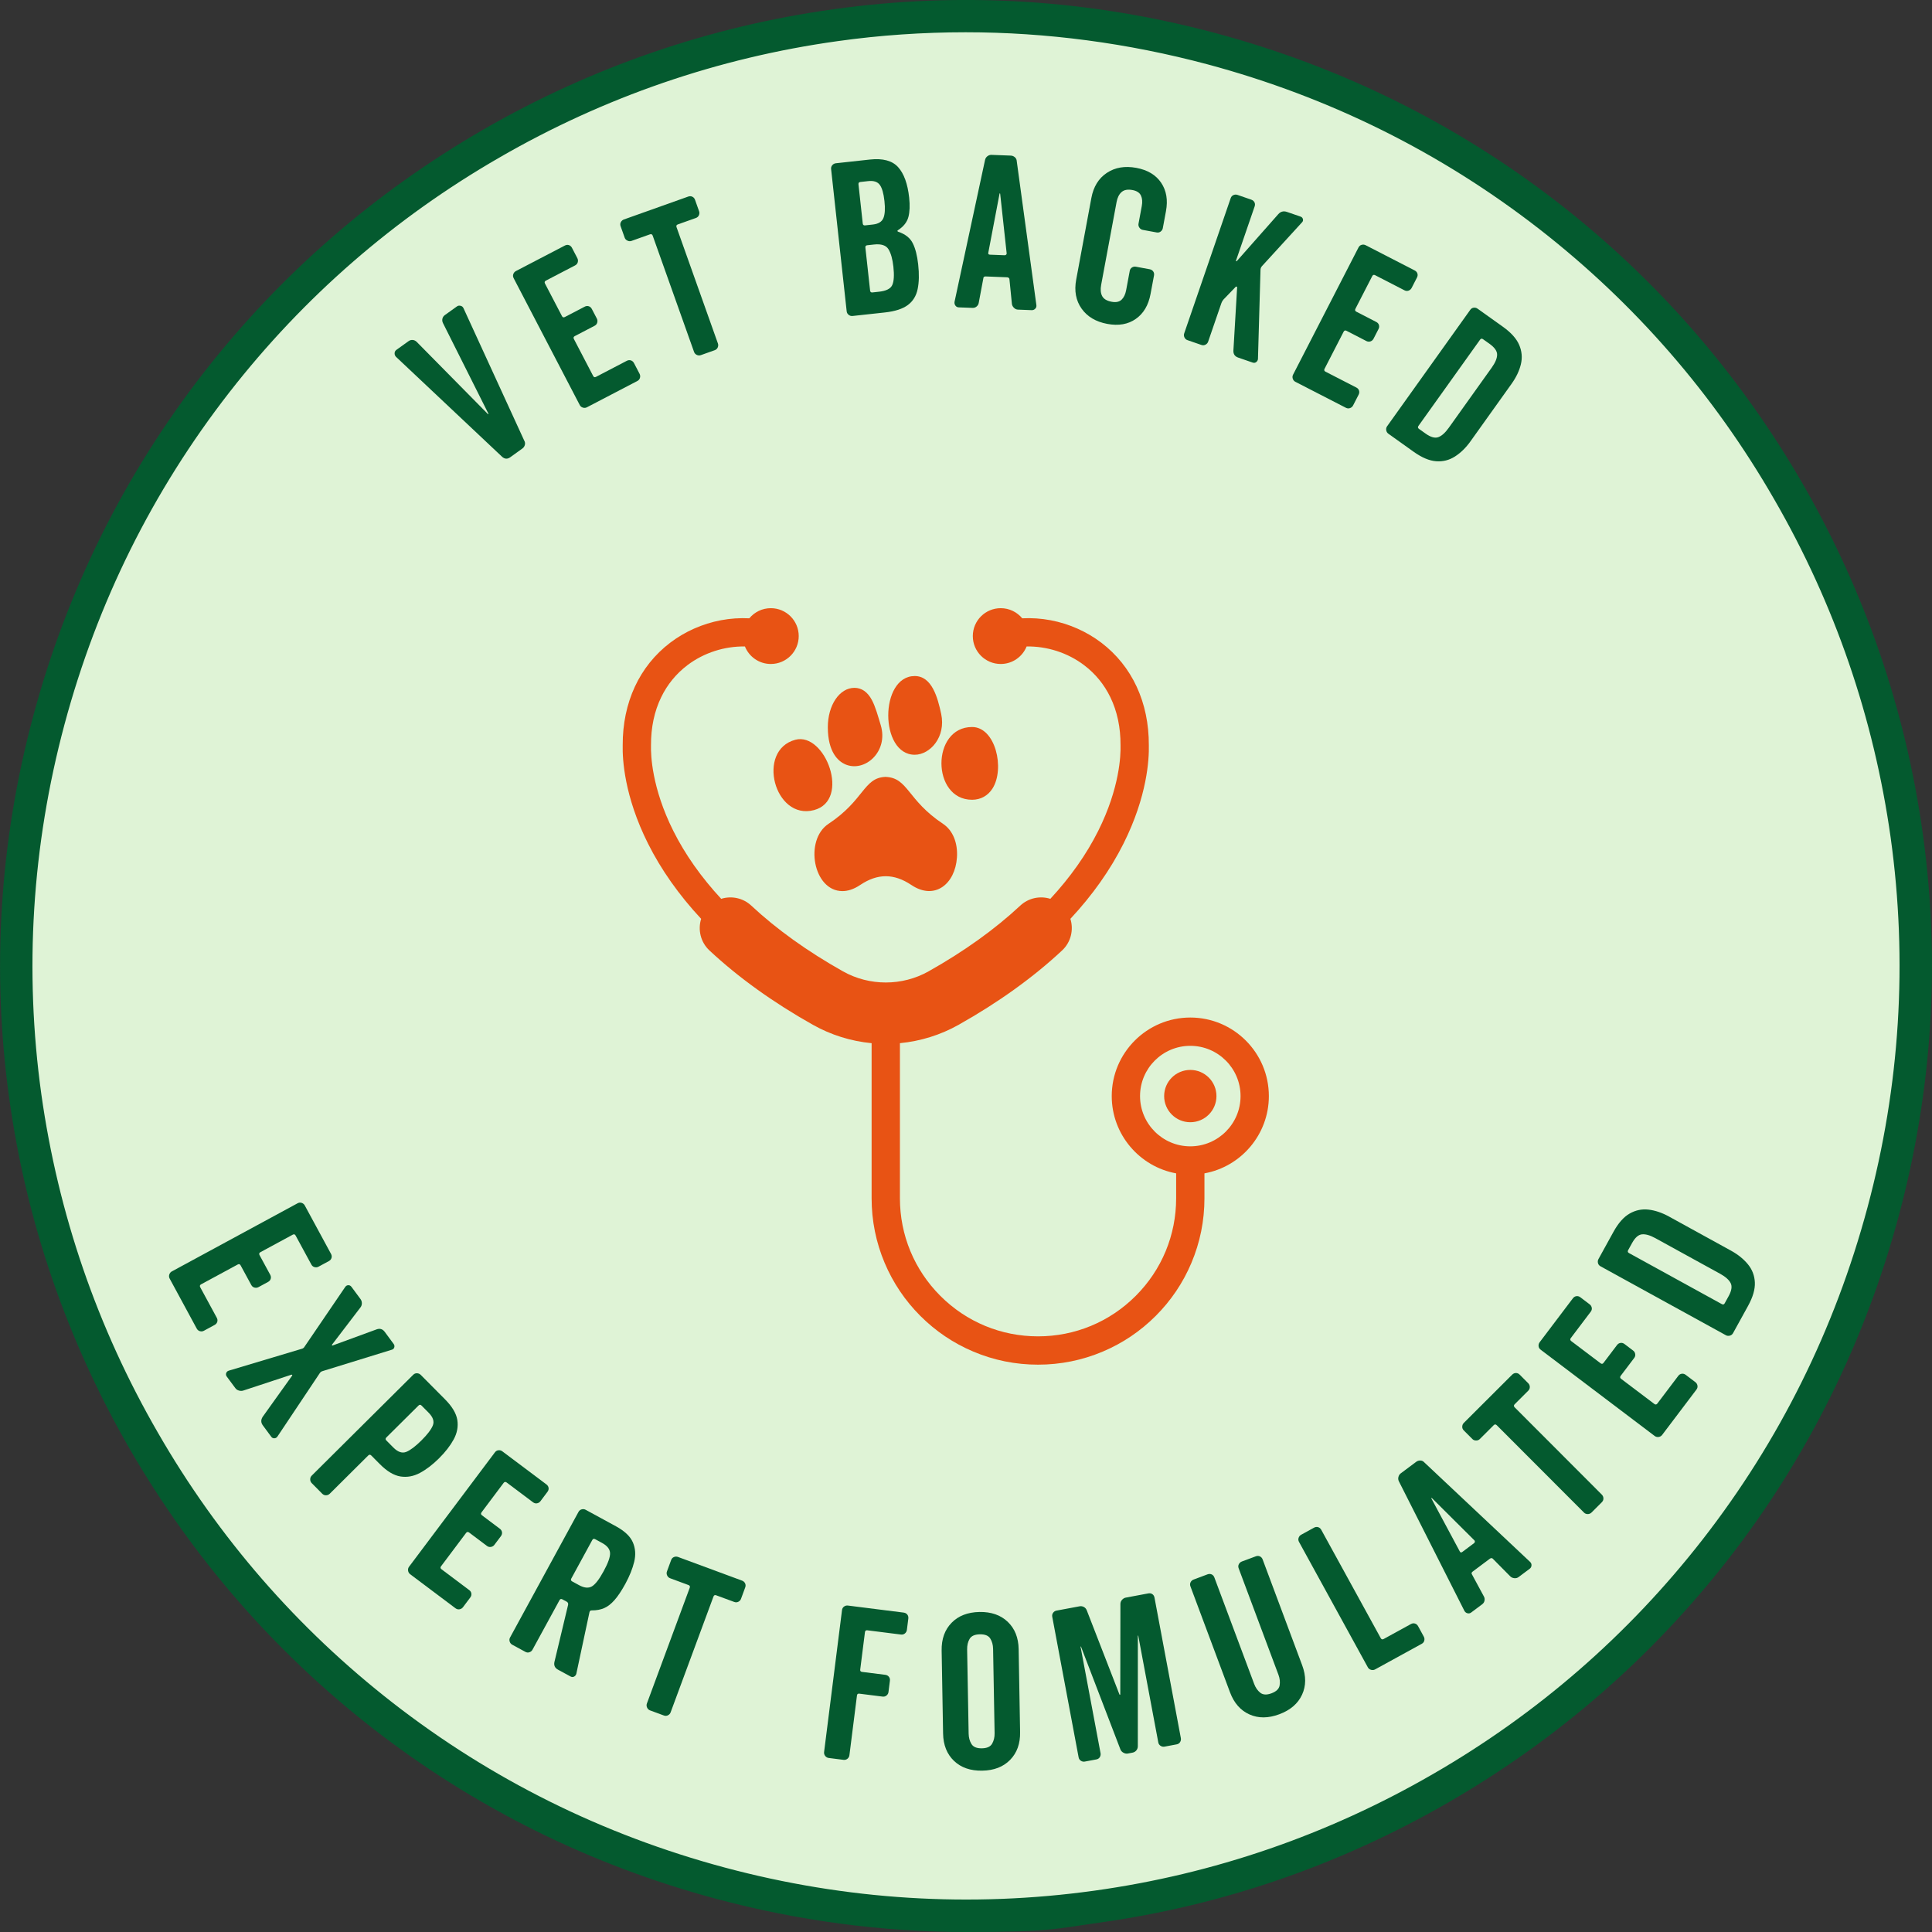<svg version="1.0" preserveAspectRatio="xMidYMid meet" height="1200" viewBox="0 0 900 900" zoomAndPan="magnify" width="1200" xmlns:xlink="http://www.w3.org/1999/xlink" xmlns="http://www.w3.org/2000/svg"><rect x="0" y="0" width="900" height="900" fill="#333333" stroke="none"/><defs><g></g><clipPath id="fc725f6a1b"><path clip-rule="nonzero" d="M 290 283.312 L 591.344 283.312 L 591.344 635.812 L 290 635.812 Z M 290 283.312"></path></clipPath></defs><path fill-rule="nonzero" fill-opacity="1" d="M 335.52 877.23 C 571.5 940.5 814.051 800.461 877.23 564.48 C 940.5 328.5 800.461 85.949 564.48 22.77 C 328.5 -40.5 85.949 99.539 22.77 335.52 C -40.5 571.5 99.539 814.051 335.52 877.23" fill="#dff3d6"></path><path fill-rule="nonzero" fill-opacity="1" d="M 895.68 388.172 C 887.672 330.57 868.77 275.672 839.609 225.09 C 810.359 174.512 772.289 130.68 726.48 94.949 C 678.961 57.961 625.141 31.23 566.461 15.48 C 507.781 -0.27 447.75 -4.051 388.172 4.32 C 330.57 12.328 275.672 31.23 225.09 60.391 C 174.512 89.641 130.68 127.711 94.949 173.52 C 57.961 221.039 31.23 274.859 15.48 333.539 C -0.27 392.219 -3.961 452.25 4.32 511.828 C 12.328 569.43 31.23 624.328 60.391 674.91 C 89.641 725.488 127.711 769.32 173.52 805.051 C 221.039 842.039 274.859 868.77 333.539 884.52 C 371.789 894.781 411.031 900 450.09 900 C 489.148 900 491.398 898.559 511.828 895.68 C 569.43 887.672 624.328 868.77 674.91 839.52 C 725.488 810.27 769.32 772.199 805.051 726.391 C 842.039 678.871 868.77 625.051 884.52 566.371 C 900.27 507.691 903.961 447.75 895.68 388.078 Z M 869.941 562.5 C 854.73 619.199 828.898 671.219 793.172 717.121 C 758.609 761.488 716.309 798.301 667.441 826.469 C 618.57 854.73 565.469 873 509.852 880.738 C 452.25 888.75 394.199 885.148 337.5 869.941 C 280.801 854.73 228.781 828.898 182.879 793.172 C 138.512 758.609 101.699 716.309 73.531 667.352 C 45.27 618.48 27.09 565.379 19.262 509.762 C 11.25 452.16 14.852 394.109 30.059 337.41 C 45.27 280.711 71.102 228.691 106.828 182.789 C 141.391 138.422 183.691 101.609 232.559 73.441 C 281.43 45.18 334.531 26.91 390.148 19.172 C 409.949 16.379 430.02 15.031 449.82 15.031 C 487.531 15.031 525.422 20.07 562.5 29.969 C 619.199 45.18 671.219 71.012 717.121 106.738 C 761.488 141.301 798.301 183.602 826.469 232.559 C 854.73 281.43 872.91 334.531 880.738 390.148 C 888.75 447.75 885.148 505.801 869.941 562.5 Z M 869.941 562.5" fill="#045a2f"></path><g fill-opacity="1" fill="#045a2f"><g transform="translate(75.496, 589.105)"><g><path d="M 69.547 -0.031 L 62.219 -13.531 C 61.906 -14.125 61.461 -14.266 60.891 -13.953 L 45.797 -5.781 C 45.223 -5.469 45.094 -5.016 45.406 -4.422 L 50.375 4.719 C 50.719 5.352 50.797 5.984 50.609 6.609 C 50.422 7.242 50.004 7.734 49.359 8.078 L 44.922 10.484 C 44.336 10.797 43.719 10.867 43.062 10.703 C 42.406 10.535 41.906 10.133 41.562 9.5 L 36.594 0.359 C 36.281 -0.234 35.836 -0.375 35.266 -0.062 L 18.172 9.188 C 17.598 9.5 17.469 9.953 17.781 10.547 L 25.484 24.75 C 25.828 25.375 25.906 26.004 25.719 26.641 C 25.531 27.273 25.113 27.766 24.469 28.109 L 19.516 30.797 C 18.93 31.117 18.312 31.191 17.656 31.016 C 17 30.836 16.5 30.438 16.156 29.812 L 3.547 6.531 C 3.223 5.945 3.16 5.32 3.359 4.656 C 3.566 3.988 3.961 3.492 4.547 3.172 L 63.109 -28.562 C 63.742 -28.914 64.379 -28.984 65.016 -28.766 C 65.66 -28.555 66.145 -28.16 66.469 -27.578 L 78.703 -5 C 79.047 -4.363 79.125 -3.734 78.938 -3.109 C 78.75 -2.484 78.336 -1.992 77.703 -1.641 L 72.906 0.953 C 72.32 1.273 71.703 1.348 71.047 1.172 C 70.391 1.004 69.891 0.602 69.547 -0.031 Z M 69.547 -0.031"></path></g></g></g><g fill-opacity="1" fill="#045a2f"><g transform="translate(104.116, 639.197)"><g><path d="M 18.281 20.766 L 31.938 1.672 C 32.051 1.504 32.066 1.367 31.984 1.266 C 31.91 1.16 31.781 1.141 31.594 1.203 L 9.266 8.562 C 8.629 8.781 7.945 8.789 7.219 8.594 C 6.488 8.395 5.91 8 5.484 7.406 L 1.531 2.078 C 1.145 1.547 1.051 1 1.25 0.438 C 1.445 -0.113 1.844 -0.488 2.438 -0.688 L 36.359 -10.844 C 36.992 -10.977 37.469 -11.332 37.781 -11.906 L 56.703 -39.688 C 57.055 -40.207 57.531 -40.477 58.125 -40.5 C 58.719 -40.52 59.211 -40.266 59.609 -39.734 L 63.797 -34.078 C 64.234 -33.484 64.453 -32.82 64.453 -32.094 C 64.461 -31.363 64.238 -30.707 63.781 -30.125 L 50.562 -12.812 C 50.488 -12.688 50.488 -12.57 50.562 -12.469 C 50.645 -12.363 50.738 -12.348 50.844 -12.422 L 71.312 -19.922 C 72.852 -20.484 74.117 -20.098 75.109 -18.766 L 79.281 -13.109 C 79.633 -12.641 79.723 -12.109 79.547 -11.516 C 79.367 -10.93 78.961 -10.566 78.328 -10.422 L 46.203 -0.5 C 45.586 -0.352 45.113 0 44.781 0.562 L 25.125 30 C 24.758 30.52 24.281 30.789 23.688 30.812 C 23.094 30.832 22.617 30.602 22.266 30.125 L 18.328 24.797 C 17.379 23.516 17.363 22.172 18.281 20.766 Z M 18.281 20.766"></path></g></g></g><g fill-opacity="1" fill="#045a2f"><g transform="translate(139.978, 685.626)"><g><path d="M 64.5 -6.25 C 61.539 -3.312 58.586 -1.055 55.641 0.516 C 52.691 2.098 49.676 2.648 46.594 2.172 C 43.508 1.691 40.297 -0.227 36.953 -3.594 L 32.969 -7.609 C 32.5 -8.078 32.031 -8.078 31.562 -7.609 L 13.641 10.203 C 13.16 10.672 12.582 10.914 11.906 10.938 C 11.238 10.957 10.645 10.711 10.125 10.203 L 5.25 5.281 C 4.77 4.801 4.531 4.211 4.531 3.516 C 4.531 2.816 4.77 2.234 5.25 1.766 L 52.5 -45.188 C 53.008 -45.695 53.602 -45.938 54.281 -45.906 C 54.957 -45.883 55.535 -45.633 56.016 -45.156 L 67.328 -33.766 C 70.672 -30.398 72.582 -27.188 73.062 -24.125 C 73.539 -21.062 72.973 -18.047 71.359 -15.078 C 69.742 -12.117 67.457 -9.176 64.5 -6.25 Z M 56.328 -14.609 C 59.098 -17.359 60.867 -19.676 61.641 -21.562 C 62.422 -23.457 61.758 -25.461 59.656 -27.578 L 56.375 -30.875 C 55.906 -31.344 55.441 -31.344 54.984 -30.875 L 40 -16 C 39.531 -15.531 39.531 -15.062 40 -14.594 L 43.281 -11.297 C 45.383 -9.18 47.395 -8.516 49.312 -9.297 C 51.227 -10.086 53.566 -11.859 56.328 -14.609 Z M 56.328 -14.609"></path></g></g></g><g fill-opacity="1" fill="#045a2f"><g transform="translate(185.099, 728.85)"><g><path d="M 63.203 -29.031 L 50.922 -38.25 C 50.379 -38.645 49.91 -38.582 49.516 -38.062 L 39.219 -24.344 C 38.82 -23.812 38.895 -23.348 39.438 -22.953 L 47.75 -16.703 C 48.32 -16.273 48.656 -15.734 48.75 -15.078 C 48.844 -14.43 48.672 -13.816 48.234 -13.234 L 45.203 -9.203 C 44.805 -8.672 44.27 -8.348 43.594 -8.234 C 42.926 -8.117 42.305 -8.273 41.734 -8.703 L 33.422 -14.953 C 32.879 -15.348 32.41 -15.281 32.016 -14.75 L 20.344 0.797 C 19.957 1.316 20.035 1.773 20.578 2.172 L 33.484 11.875 C 34.066 12.301 34.398 12.836 34.484 13.484 C 34.578 14.129 34.406 14.742 33.969 15.328 L 30.578 19.844 C 30.18 20.375 29.648 20.695 28.984 20.812 C 28.316 20.938 27.691 20.785 27.109 20.359 L 5.953 4.469 C 5.422 4.062 5.102 3.508 5 2.812 C 4.906 2.125 5.055 1.516 5.453 0.984 L 45.453 -52.297 C 45.891 -52.879 46.441 -53.203 47.109 -53.266 C 47.773 -53.336 48.375 -53.172 48.906 -52.766 L 69.438 -37.359 C 70.02 -36.922 70.359 -36.379 70.453 -35.734 C 70.547 -35.098 70.375 -34.488 69.938 -33.906 L 66.656 -29.531 C 66.258 -29 65.727 -28.672 65.062 -28.547 C 64.406 -28.43 63.785 -28.594 63.203 -29.031 Z M 63.203 -29.031"></path></g></g></g><g fill-opacity="1" fill="#045a2f"><g transform="translate(232.079, 762.604)"><g><path d="M 42.5 -11.5 L 36.391 17.125 C 36.211 17.719 35.863 18.148 35.344 18.422 C 34.82 18.703 34.27 18.68 33.688 18.359 L 27.844 15.188 C 26.395 14.383 25.848 13.18 26.203 11.578 L 32.562 -15 C 32.695 -15.664 32.477 -16.16 31.906 -16.484 L 29.906 -17.562 C 29.32 -17.883 28.875 -17.758 28.562 -17.188 L 15.984 5.875 C 15.66 6.469 15.176 6.867 14.531 7.078 C 13.895 7.297 13.258 7.227 12.625 6.875 L 6.531 3.562 C 5.945 3.238 5.551 2.742 5.344 2.078 C 5.145 1.41 5.207 0.781 5.531 0.188 L 37.406 -58.297 C 37.758 -58.93 38.266 -59.332 38.922 -59.5 C 39.578 -59.664 40.195 -59.586 40.781 -59.266 L 54.891 -51.578 C 58.941 -49.367 61.562 -46.867 62.75 -44.078 C 63.938 -41.297 64.141 -38.289 63.359 -35.062 C 62.578 -31.844 61.207 -28.43 59.25 -24.828 C 57.477 -21.586 55.797 -19.062 54.203 -17.25 C 52.617 -15.438 50.992 -14.176 49.328 -13.469 C 47.66 -12.758 45.773 -12.41 43.672 -12.422 C 43.023 -12.484 42.633 -12.176 42.5 -11.5 Z M 43.828 -45.203 L 34.062 -27.281 C 33.738 -26.695 33.867 -26.242 34.453 -25.922 L 37.672 -24.172 C 40.047 -22.879 42.023 -22.68 43.609 -23.578 C 45.203 -24.484 47.039 -26.852 49.125 -30.688 C 51.219 -34.52 52.211 -37.348 52.109 -39.172 C 52.004 -40.992 50.766 -42.551 48.391 -43.844 L 45.172 -45.594 C 44.586 -45.914 44.141 -45.785 43.828 -45.203 Z M 43.828 -45.203"></path></g></g></g><g fill-opacity="1" fill="#045a2f"><g transform="translate(287.753, 791.189)"><g><path d="M 59.391 -51.688 L 57.438 -46.391 C 57.207 -45.773 56.785 -45.316 56.172 -45.016 C 55.566 -44.711 54.926 -44.691 54.25 -44.953 L 45.891 -48.031 C 45.266 -48.27 44.836 -48.078 44.609 -47.453 L 24.656 6.469 C 24.426 7.094 24.008 7.555 23.406 7.859 C 22.801 8.172 22.156 8.195 21.469 7.938 L 15.062 5.578 C 14.438 5.336 13.977 4.898 13.688 4.266 C 13.395 3.629 13.363 3 13.594 2.375 L 33.547 -51.547 C 33.773 -52.172 33.582 -52.594 32.969 -52.812 L 24.406 -55.984 C 23.789 -56.211 23.332 -56.645 23.031 -57.281 C 22.738 -57.914 22.707 -58.539 22.938 -59.156 L 24.891 -64.453 C 25.141 -65.141 25.578 -65.609 26.203 -65.859 C 26.836 -66.117 27.461 -66.133 28.078 -65.906 L 57.922 -54.875 C 58.598 -54.613 59.07 -54.188 59.344 -53.594 C 59.625 -53.008 59.641 -52.375 59.391 -51.688 Z M 59.391 -51.688"></path></g></g></g><g fill-opacity="1" fill="#045a2f"><g transform="translate(341.577, 809.424)"><g></g></g></g><g fill-opacity="1" fill="#045a2f"><g transform="translate(378.567, 817.991)"><g><path d="M 41.109 -56.562 L 25.469 -58.531 C 24.812 -58.613 24.441 -58.328 24.359 -57.672 L 22.156 -40.25 C 22.07 -39.602 22.359 -39.238 23.016 -39.156 L 33.828 -37.797 C 34.555 -37.703 35.117 -37.395 35.516 -36.875 C 35.922 -36.363 36.078 -35.742 35.984 -35.016 L 35.328 -29.812 C 35.254 -29.156 34.953 -28.609 34.422 -28.172 C 33.898 -27.734 33.273 -27.562 32.547 -27.656 L 21.734 -29.016 C 21.078 -29.098 20.711 -28.816 20.641 -28.172 L 17.125 -0.344 C 17.039 0.32 16.738 0.867 16.219 1.297 C 15.695 1.734 15.078 1.906 14.359 1.812 L 7.469 0.938 C 6.82 0.852 6.281 0.539 5.844 0 C 5.414 -0.551 5.242 -1.16 5.328 -1.828 L 13.672 -67.906 C 13.754 -68.633 14.07 -69.195 14.625 -69.594 C 15.176 -69.988 15.773 -70.145 16.422 -70.062 L 42.391 -66.781 C 43.109 -66.688 43.672 -66.383 44.078 -65.875 C 44.484 -65.363 44.645 -64.742 44.562 -64.016 L 43.891 -58.703 C 43.805 -58.047 43.5 -57.5 42.969 -57.062 C 42.445 -56.633 41.828 -56.469 41.109 -56.562 Z M 41.109 -56.562"></path></g></g></g><g fill-opacity="1" fill="#045a2f"><g transform="translate(436.544, 824.029)"><g><path d="M 19.734 -73.109 C 25.211 -73.203 29.598 -71.676 32.891 -68.531 C 36.191 -65.383 37.891 -61.133 37.984 -55.781 L 38.656 -17.141 C 38.75 -11.785 37.203 -7.477 34.016 -4.219 C 30.836 -0.957 26.508 0.719 21.031 0.812 C 15.539 0.914 11.148 -0.602 7.859 -3.75 C 4.566 -6.895 2.875 -11.145 2.781 -16.5 L 2.109 -55.141 C 2.016 -60.492 3.555 -64.801 6.734 -68.062 C 9.91 -71.32 14.242 -73.004 19.734 -73.109 Z M 20.859 -9.594 C 23.234 -9.633 24.82 -10.352 25.625 -11.75 C 26.426 -13.156 26.812 -14.785 26.781 -16.641 L 26.078 -55.875 C 26.047 -57.789 25.602 -59.414 24.75 -60.75 C 23.906 -62.094 22.297 -62.742 19.922 -62.703 C 17.547 -62.66 15.953 -61.953 15.141 -60.578 C 14.336 -59.211 13.953 -57.57 13.984 -55.656 L 14.688 -16.422 C 14.719 -14.566 15.16 -12.953 16.016 -11.578 C 16.867 -10.211 18.484 -9.551 20.859 -9.594 Z M 20.859 -9.594"></path></g></g></g><g fill-opacity="1" fill="#045a2f"><g transform="translate(498.041, 821.984)"><g><path d="M 39.766 -77.75 L 52.047 -12.281 C 52.16 -11.625 52.039 -11.008 51.688 -10.438 C 51.332 -9.875 50.797 -9.523 50.078 -9.391 L 44.422 -8.328 C 43.766 -8.211 43.145 -8.348 42.562 -8.734 C 41.988 -9.129 41.645 -9.656 41.531 -10.312 L 32.203 -60 C 32.191 -60.062 32.156 -60.086 32.094 -60.078 C 32.031 -60.066 32.004 -60.031 32.016 -59.969 L 32 -8.531 C 32 -7.781 31.766 -7.125 31.297 -6.562 C 30.828 -6.008 30.234 -5.664 29.516 -5.531 L 27.281 -5.109 C 26.633 -4.992 25.973 -5.125 25.297 -5.5 C 24.617 -5.875 24.156 -6.375 23.906 -7 L 5.531 -54.906 C 5.52 -54.969 5.477 -54.988 5.406 -54.969 C 5.344 -54.957 5.316 -54.922 5.328 -54.859 L 14.641 -5.266 C 14.754 -4.609 14.633 -3.992 14.281 -3.422 C 13.926 -2.859 13.391 -2.508 12.672 -2.375 L 7.312 -1.375 C 6.656 -1.25 6.035 -1.379 5.453 -1.766 C 4.879 -2.16 4.535 -2.688 4.422 -3.344 L -7.859 -68.812 C -7.992 -69.531 -7.859 -70.16 -7.453 -70.703 C -7.055 -71.242 -6.531 -71.578 -5.875 -71.703 L 4.844 -73.703 C 5.551 -73.836 6.223 -73.734 6.859 -73.391 C 7.492 -73.047 7.945 -72.523 8.219 -71.828 L 23.438 -32.641 C 23.602 -32.398 23.734 -32.422 23.828 -32.703 L 23.891 -74.781 C 23.891 -75.52 24.141 -76.164 24.641 -76.719 C 25.141 -77.281 25.719 -77.625 26.375 -77.75 L 36.891 -79.719 C 37.609 -79.852 38.234 -79.738 38.766 -79.375 C 39.297 -79.008 39.629 -78.469 39.766 -77.75 Z M 39.766 -77.75"></path></g></g></g><g fill-opacity="1" fill="#045a2f"><g transform="translate(574.385, 805.358)"><g><path d="M 4.094 -77.938 L 10.594 -80.359 C 11.27 -80.617 11.906 -80.613 12.5 -80.344 C 13.102 -80.082 13.535 -79.609 13.797 -78.922 L 32.219 -29.609 C 34.094 -24.598 34.07 -20.023 32.156 -15.891 C 30.25 -11.754 26.723 -8.723 21.578 -6.797 C 16.453 -4.879 11.805 -4.852 7.641 -6.719 C 3.484 -8.582 0.469 -12.02 -1.406 -17.031 L -19.828 -66.344 C -20.086 -67.031 -20.066 -67.676 -19.766 -68.281 C -19.461 -68.883 -19 -69.301 -18.375 -69.531 L -11.875 -71.969 C -11.188 -72.219 -10.547 -72.207 -9.953 -71.938 C -9.367 -71.676 -8.945 -71.203 -8.688 -70.516 L 9.844 -20.938 C 10.488 -19.195 11.441 -17.82 12.703 -16.812 C 13.961 -15.812 15.703 -15.723 17.922 -16.547 C 20.16 -17.391 21.422 -18.602 21.703 -20.188 C 21.992 -21.77 21.816 -23.43 21.172 -25.172 L 2.641 -74.75 C 2.379 -75.438 2.398 -76.078 2.703 -76.672 C 3.016 -77.273 3.477 -77.695 4.094 -77.938 Z M 4.094 -77.938"></path></g></g></g><g fill-opacity="1" fill="#045a2f"><g transform="translate(634.049, 781.258)"><g><path d="M -27.922 -66.312 L -21.922 -69.609 C -21.285 -69.953 -20.656 -70.031 -20.031 -69.844 C -19.406 -69.664 -18.914 -69.258 -18.562 -68.625 L 9.156 -18.141 C 9.477 -17.555 9.93 -17.426 10.516 -17.75 L 23.188 -24.703 C 23.832 -25.055 24.461 -25.141 25.078 -24.953 C 25.703 -24.773 26.191 -24.367 26.547 -23.734 L 29.203 -18.859 C 29.523 -18.273 29.602 -17.656 29.438 -17 C 29.281 -16.352 28.879 -15.852 28.234 -15.5 L 6.516 -3.578 C 5.93 -3.254 5.301 -3.191 4.625 -3.391 C 3.957 -3.586 3.461 -3.977 3.141 -4.562 L -28.906 -62.953 C -29.258 -63.586 -29.328 -64.223 -29.109 -64.859 C -28.898 -65.504 -28.504 -65.988 -27.922 -66.312 Z M -27.922 -66.312"></path></g></g></g><g fill-opacity="1" fill="#045a2f"><g transform="translate(682.162, 753.542)"><g><path d="M 8.328 -6.234 L 3.172 -2.375 C 2.641 -1.977 2.066 -1.859 1.453 -2.016 C 0.836 -2.172 0.363 -2.535 0.031 -3.109 L -30.5 -63.469 C -30.832 -64.133 -30.906 -64.816 -30.719 -65.516 C -30.539 -66.223 -30.191 -66.773 -29.672 -67.172 L -22.453 -72.562 C -21.859 -73 -21.203 -73.203 -20.484 -73.172 C -19.766 -73.148 -19.16 -72.863 -18.672 -72.312 L 30.594 -25.969 C 31.094 -25.508 31.316 -24.953 31.266 -24.297 C 31.223 -23.648 30.938 -23.129 30.406 -22.734 L 25.234 -18.875 C 24.711 -18.477 24.078 -18.305 23.328 -18.359 C 22.578 -18.422 21.953 -18.68 21.453 -19.141 L 13.359 -27.312 C 13.16 -27.582 12.922 -27.711 12.641 -27.703 C 12.359 -27.703 12.109 -27.617 11.891 -27.453 L 3.875 -21.453 C 3.289 -21.023 3.195 -20.547 3.594 -20.016 L 9.078 -9.875 C 9.41 -9.301 9.516 -8.66 9.391 -7.953 C 9.266 -7.242 8.91 -6.672 8.328 -6.234 Z M 4.641 -36.016 L -15.109 -55.656 C -15.254 -55.719 -15.352 -55.727 -15.406 -55.688 C -15.457 -55.656 -15.441 -55.586 -15.359 -55.484 L -2.188 -30.906 C -1.906 -30.289 -1.5 -30.18 -0.969 -30.578 L 4.516 -34.688 C 4.723 -34.844 4.848 -35.055 4.891 -35.328 C 4.93 -35.609 4.848 -35.836 4.641 -36.016 Z M 4.641 -36.016"></path></g></g></g><g fill-opacity="1" fill="#045a2f"><g transform="translate(729.998, 715.951)"><g><path d="M -22.078 -75.594 L -18.078 -71.578 C -17.617 -71.117 -17.379 -70.551 -17.359 -69.875 C -17.336 -69.195 -17.586 -68.598 -18.109 -68.078 L -24.406 -61.797 C -24.883 -61.316 -24.883 -60.836 -24.406 -60.359 L 16.203 -19.688 C 16.672 -19.207 16.914 -18.629 16.938 -17.953 C 16.957 -17.273 16.711 -16.68 16.203 -16.172 L 11.375 -11.344 C 10.895 -10.875 10.305 -10.641 9.609 -10.641 C 8.91 -10.641 8.328 -10.879 7.859 -11.359 L -32.75 -52.031 C -33.227 -52.508 -33.703 -52.516 -34.172 -52.047 L -40.625 -45.609 C -41.082 -45.141 -41.66 -44.906 -42.359 -44.906 C -43.066 -44.906 -43.648 -45.133 -44.109 -45.594 L -48.109 -49.609 C -48.617 -50.117 -48.859 -50.707 -48.828 -51.375 C -48.805 -52.051 -48.566 -52.625 -48.109 -53.094 L -25.594 -75.562 C -25.07 -76.082 -24.484 -76.344 -23.828 -76.344 C -23.172 -76.352 -22.586 -76.102 -22.078 -75.594 Z M -22.078 -75.594"></path></g></g></g><g fill-opacity="1" fill="#045a2f"><g transform="translate(769.806, 674.38)"><g><path d="M -28.797 -63.312 L -38.062 -51.062 C -38.457 -50.531 -38.395 -50.062 -37.875 -49.656 L -24.188 -39.312 C -23.664 -38.914 -23.207 -38.984 -22.812 -39.516 L -16.531 -47.812 C -16.094 -48.383 -15.547 -48.711 -14.891 -48.797 C -14.242 -48.891 -13.629 -48.719 -13.047 -48.281 L -9.031 -45.234 C -8.5 -44.836 -8.176 -44.301 -8.062 -43.625 C -7.945 -42.957 -8.109 -42.336 -8.547 -41.766 L -14.828 -33.469 C -15.223 -32.938 -15.16 -32.473 -14.641 -32.078 L 0.859 -20.359 C 1.391 -19.961 1.852 -20.031 2.25 -20.562 L 12 -33.453 C 12.438 -34.023 12.977 -34.352 13.625 -34.438 C 14.27 -34.531 14.883 -34.359 15.469 -33.922 L 19.969 -30.516 C 20.5 -30.109 20.82 -29.57 20.938 -28.906 C 21.051 -28.238 20.891 -27.617 20.453 -27.047 L 4.484 -5.938 C 4.086 -5.406 3.539 -5.086 2.844 -4.984 C 2.145 -4.891 1.531 -5.047 1 -5.453 L -52.109 -45.641 C -52.691 -46.078 -53.016 -46.629 -53.078 -47.297 C -53.141 -47.973 -52.973 -48.578 -52.578 -49.109 L -37.094 -69.578 C -36.645 -70.16 -36.098 -70.492 -35.453 -70.578 C -34.816 -70.672 -34.207 -70.5 -33.625 -70.062 L -29.281 -66.766 C -28.75 -66.367 -28.422 -65.836 -28.297 -65.172 C -28.18 -64.516 -28.348 -63.895 -28.797 -63.312 Z M -28.797 -63.312"></path></g></g></g><g fill-opacity="1" fill="#045a2f"><g transform="translate(803.744, 627.535)"><g><path d="M -26.188 -60.781 L 2.641 -44.922 C 5.879 -43.141 8.504 -41.02 10.516 -38.562 C 12.523 -36.102 13.598 -33.285 13.734 -30.109 C 13.879 -26.941 12.82 -23.301 10.562 -19.188 L 3.578 -6.516 C 3.266 -5.93 2.77 -5.539 2.094 -5.344 C 1.426 -5.156 0.801 -5.223 0.219 -5.547 L -58.156 -37.641 C -58.789 -37.992 -59.188 -38.492 -59.344 -39.141 C -59.508 -39.797 -59.438 -40.414 -59.125 -41 L -52.141 -53.672 C -49.879 -57.785 -47.367 -60.629 -44.609 -62.203 C -41.859 -63.785 -38.926 -64.398 -35.812 -64.047 C -32.695 -63.691 -29.488 -62.602 -26.188 -60.781 Z M -43.469 -48.469 L -45.297 -45.156 C -45.609 -44.57 -45.477 -44.125 -44.906 -43.812 L -1.656 -20.031 C -1.07 -19.707 -0.625 -19.836 -0.312 -20.422 L 1.516 -23.734 C 2.91 -26.273 3.227 -28.297 2.469 -29.797 C 1.719 -31.305 0.102 -32.75 -2.375 -34.125 L -32.609 -50.75 C -35.098 -52.113 -37.18 -52.707 -38.859 -52.531 C -40.535 -52.363 -42.07 -51.008 -43.469 -48.469 Z M -43.469 -48.469"></path></g></g></g><path fill-rule="nonzero" fill-opacity="1" d="M 393.629 356.004 C 402.641 360.086 414.043 350.234 410.277 337.801 C 409.047 333.727 407.844 329.223 406.121 326.035 C 404.113 322.312 401.391 320.422 398.027 320.422 C 391.078 320.422 385.633 328.477 385.633 338.754 C 385.633 350.605 390.645 354.648 393.629 356.004" fill="#e85314"></path><path fill-rule="nonzero" fill-opacity="1" d="M 452.832 372.562 C 456.832 372.562 460.211 370.691 462.359 367.301 C 468.203 358.047 463.734 338.668 452.832 338.668 C 433.746 338.668 433.863 372.562 452.832 372.562" fill="#e85314"></path><path fill-rule="nonzero" fill-opacity="1" d="M 379.164 377.383 C 396.473 372.828 384.418 340.949 370.531 344.605 C 352.176 349.438 360.711 382.242 379.164 377.383" fill="#e85314"></path><path fill-rule="nonzero" fill-opacity="1" d="M 426.117 351.59 C 433.25 351.59 440.742 343.332 438.438 332.566 C 436.785 324.832 434.078 314.926 426.117 314.926 C 409.68 314.926 409.664 351.59 426.117 351.59" fill="#e85314"></path><path fill-rule="nonzero" fill-opacity="1" d="M 385.883 383.82 C 374.605 391.363 378.82 415.109 392.441 415.109 C 394.762 415.109 397.547 414.379 400.719 412.246 C 408.824 406.824 416.391 406.824 424.527 412.246 C 435.391 419.555 444.949 411.855 445.785 399.434 C 446.238 392.648 443.84 386.812 439.355 383.812 C 422.594 372.711 423.117 362.379 412.621 361.906 C 412.508 361.898 412.398 361.898 412.285 361.906 C 402.195 362.477 402.648 372.715 385.883 383.82" fill="#e85314"></path><g clip-path="url(#fc725f6a1b)"><path fill-rule="nonzero" fill-opacity="1" d="M 554.5 534.008 C 554.496 534.008 554.492 534.008 554.488 534.008 C 554.484 534.008 554.48 534.008 554.477 534.008 C 541.574 534 531.078 523.504 531.078 510.598 C 531.078 497.691 541.578 487.188 554.488 487.188 C 567.398 487.188 577.898 497.691 577.898 510.598 C 577.898 523.504 567.402 534 554.5 534.008 Z M 554.488 474.004 C 534.309 474.004 517.891 490.418 517.891 510.598 C 517.891 528.527 530.852 543.484 547.895 546.598 L 547.895 558.184 C 547.895 575.371 541.203 591.527 529.051 603.68 C 516.898 615.832 500.742 622.523 483.555 622.523 C 466.371 622.523 450.215 615.832 438.062 603.68 C 425.91 591.527 419.219 575.371 419.219 558.184 L 419.219 485.949 C 428.812 485.027 438.152 482.121 446.539 477.406 C 465.055 467 481.277 455.348 494.75 442.77 C 498.906 438.895 500.23 433.113 498.629 428.027 C 508.949 416.957 517.266 405.176 523.387 392.949 C 534.453 370.852 535.324 353.648 535.172 347.176 C 535.254 327.254 527.383 310.281 513.004 299.367 C 506.156 294.172 498.016 290.566 489.461 288.941 C 485.055 288.105 480.586 287.809 476.191 288.031 C 473.805 285.148 470.203 283.312 466.172 283.312 C 458.992 283.312 453.172 289.129 453.172 296.309 C 453.172 303.488 458.992 309.309 466.172 309.309 C 471.637 309.309 476.312 305.934 478.234 301.152 C 487.695 300.996 497.348 304.039 505.031 309.871 C 510.242 313.824 514.348 318.832 517.23 324.762 C 520.434 331.344 522.031 338.895 521.988 347.207 C 521.988 347.273 521.988 347.34 521.988 347.41 C 522.098 351.625 521.664 366.941 511.598 387.047 C 506.102 398.023 498.609 408.652 489.289 418.707 C 484.543 417.215 479.156 418.25 475.258 421.887 C 463.445 432.91 449.074 443.211 432.543 452.504 C 420.258 459.406 404.996 459.406 392.707 452.504 C 376.176 443.211 361.801 432.91 349.992 421.887 C 346.094 418.25 340.703 417.215 335.961 418.707 C 326.641 408.652 319.148 398.023 313.652 387.047 C 303.586 366.941 303.152 351.625 303.262 347.41 C 303.262 347.34 303.262 347.273 303.262 347.207 C 303.219 338.895 304.816 331.344 308.02 324.762 C 310.902 318.832 315.008 313.824 320.219 309.871 C 327.902 304.039 337.555 300.996 347.016 301.152 C 348.938 305.934 353.613 309.309 359.078 309.309 C 366.258 309.309 372.078 303.488 372.078 296.309 C 372.078 289.129 366.258 283.312 359.078 283.312 C 355.047 283.312 351.445 285.148 349.059 288.031 C 344.664 287.809 340.195 288.105 335.789 288.941 C 327.234 290.566 319.094 294.172 312.246 299.367 C 297.867 310.281 289.996 327.254 290.078 347.176 C 289.926 353.648 290.797 370.852 301.863 392.949 C 307.984 405.176 316.301 416.957 326.621 428.027 C 325.02 433.113 326.344 438.895 330.5 442.77 C 343.973 455.348 360.195 467 378.711 477.406 C 387.121 482.137 396.453 485.039 406.031 485.957 L 406.031 558.184 C 406.031 568.648 408.082 578.801 412.129 588.363 C 416.031 597.594 421.621 605.887 428.738 613.004 C 435.855 620.121 444.145 625.711 453.379 629.613 C 462.941 633.66 473.094 635.711 483.555 635.711 C 494.02 635.711 504.172 633.656 513.734 629.613 C 522.965 625.711 531.254 620.121 538.371 613.004 C 545.492 605.887 551.082 597.594 554.984 588.363 C 559.031 578.801 561.078 568.648 561.078 558.184 L 561.078 546.598 C 578.125 543.484 591.082 528.527 591.082 510.598 C 591.082 490.418 574.668 474.004 554.488 474.004" fill="#e85314"></path></g><path fill-rule="nonzero" fill-opacity="1" d="M 554.488 498.414 C 547.758 498.414 542.305 503.867 542.305 510.598 C 542.305 517.328 547.758 522.781 554.488 522.781 C 561.219 522.781 566.672 517.328 566.672 510.598 C 566.672 503.867 561.219 498.414 554.488 498.414" fill="#e85314"></path><g fill-opacity="1" fill="#045a2f"><g transform="translate(223.682, 223.06)"><g><path d="M -39 -60.094 L -33.359 -64.141 C -32.766 -64.566 -32.117 -64.75 -31.422 -64.688 C -30.734 -64.625 -30.117 -64.332 -29.578 -63.812 L 3.609 -30.172 C 3.648 -30.109 3.707 -30.102 3.781 -30.156 C 3.863 -30.219 3.883 -30.281 3.844 -30.344 L -17.344 -72.594 C -17.664 -73.27 -17.742 -73.945 -17.578 -74.625 C -17.422 -75.301 -17.047 -75.852 -16.453 -76.281 L -10.812 -80.328 C -10.332 -80.672 -9.77 -80.766 -9.125 -80.609 C -8.488 -80.461 -8.035 -80.086 -7.766 -79.484 L 20.531 -17.797 C 20.906 -17.172 21 -16.504 20.812 -15.797 C 20.625 -15.098 20.234 -14.535 19.641 -14.109 L 14.016 -10.062 C 12.672 -9.094 11.379 -9.188 10.141 -10.344 L -39.25 -56.875 C -39.688 -57.363 -39.891 -57.926 -39.859 -58.562 C -39.828 -59.195 -39.539 -59.707 -39 -60.094 Z M -39 -60.094"></path></g></g></g><g fill-opacity="1" fill="#045a2f"><g transform="translate(266.82, 193.163)"><g><path d="M 1.094 -69.531 L -12.531 -62.438 C -13.113 -62.125 -13.254 -61.676 -12.953 -61.094 L -5.016 -45.875 C -4.711 -45.301 -4.27 -45.172 -3.688 -45.484 L 5.547 -50.297 C 6.18 -50.629 6.812 -50.695 7.438 -50.5 C 8.062 -50.301 8.539 -49.879 8.875 -49.234 L 11.219 -44.75 C 11.52 -44.156 11.578 -43.531 11.391 -42.875 C 11.211 -42.227 10.805 -41.738 10.172 -41.406 L 0.938 -36.594 C 0.352 -36.281 0.211 -35.832 0.516 -35.25 L 9.5 -18.016 C 9.801 -17.43 10.242 -17.297 10.828 -17.609 L 25.156 -25.078 C 25.801 -25.41 26.438 -25.477 27.062 -25.281 C 27.688 -25.082 28.172 -24.66 28.516 -24.016 L 31.125 -19.016 C 31.426 -18.422 31.484 -17.797 31.297 -17.141 C 31.117 -16.492 30.707 -16.004 30.062 -15.672 L 6.594 -3.438 C 6 -3.125 5.367 -3.07 4.703 -3.281 C 4.035 -3.488 3.551 -3.891 3.25 -4.484 L -27.531 -63.562 C -27.875 -64.207 -27.93 -64.848 -27.703 -65.484 C -27.473 -66.117 -27.062 -66.594 -26.469 -66.906 L -3.703 -78.766 C -3.055 -79.109 -2.426 -79.18 -1.812 -78.984 C -1.195 -78.785 -0.719 -78.363 -0.375 -77.719 L 2.141 -72.875 C 2.441 -72.281 2.504 -71.66 2.328 -71.016 C 2.148 -70.367 1.738 -69.875 1.094 -69.531 Z M 1.094 -69.531"></path></g></g></g><g fill-opacity="1" fill="#045a2f"><g transform="translate(311.346, 170.821)"><g><path d="M 12.422 -77.75 L 14.312 -72.422 C 14.531 -71.805 14.504 -71.188 14.234 -70.562 C 13.961 -69.938 13.484 -69.504 12.797 -69.266 L 4.406 -66.281 C 3.781 -66.051 3.582 -65.625 3.812 -65 L 23.078 -10.844 C 23.297 -10.219 23.27 -9.594 23 -8.969 C 22.727 -8.344 22.25 -7.91 21.562 -7.672 L 15.141 -5.391 C 14.504 -5.16 13.867 -5.195 13.234 -5.5 C 12.609 -5.801 12.188 -6.266 11.969 -6.891 L -7.297 -61.047 C -7.523 -61.672 -7.953 -61.875 -8.578 -61.656 L -17.172 -58.594 C -17.785 -58.375 -18.41 -58.414 -19.047 -58.719 C -19.691 -59.02 -20.125 -59.477 -20.344 -60.094 L -22.234 -65.422 C -22.484 -66.109 -22.445 -66.75 -22.125 -67.344 C -21.801 -67.945 -21.332 -68.359 -20.719 -68.578 L 9.25 -79.25 C 9.938 -79.488 10.57 -79.469 11.156 -79.188 C 11.75 -78.914 12.172 -78.438 12.422 -77.75 Z M 12.422 -77.75"></path></g></g></g><g fill-opacity="1" fill="#045a2f"><g transform="translate(359.194, 155.077)"><g></g></g></g><g fill-opacity="1" fill="#045a2f"><g transform="translate(389.758, 148.008)"><g><path d="M 33.766 -55.938 C 34.16 -52.32 34.039 -49.316 33.406 -46.922 C 32.77 -44.523 31.176 -42.492 28.625 -40.828 C 28.133 -40.516 28.164 -40.25 28.719 -40.031 C 31.969 -38.938 34.207 -37.16 35.438 -34.703 C 36.676 -32.242 37.52 -28.941 37.969 -24.797 C 38.457 -20.336 38.375 -16.523 37.719 -13.359 C 37.07 -10.191 35.551 -7.711 33.156 -5.922 C 30.758 -4.129 27.191 -2.973 22.453 -2.453 L 7.391 -0.812 C 6.734 -0.738 6.129 -0.914 5.578 -1.344 C 5.035 -1.781 4.727 -2.332 4.656 -3 L -2.594 -69.219 C -2.676 -69.938 -2.492 -70.551 -2.047 -71.062 C -1.598 -71.582 -1.047 -71.879 -0.391 -71.953 L 15.469 -73.688 C 21.52 -74.344 25.906 -73.16 28.625 -70.141 C 31.352 -67.117 33.066 -62.383 33.766 -55.938 Z M 14.688 -63.641 L 11.031 -63.234 C 10.375 -63.16 10.082 -62.797 10.156 -62.141 L 12.141 -43.906 C 12.211 -43.238 12.578 -42.941 13.234 -43.016 L 16.891 -43.422 C 19.441 -43.703 21.07 -44.711 21.781 -46.453 C 22.488 -48.191 22.645 -50.832 22.25 -54.375 C 21.863 -57.926 21.145 -60.426 20.094 -61.875 C 19.039 -63.332 17.238 -63.922 14.688 -63.641 Z M 26.422 -23.734 C 26.023 -27.348 25.258 -30.07 24.125 -31.906 C 22.988 -33.738 20.75 -34.473 17.406 -34.109 L 14.25 -33.766 C 13.594 -33.691 13.301 -33.328 13.375 -32.672 L 15.562 -12.672 C 15.633 -12.004 16 -11.707 16.656 -11.781 L 19.812 -12.125 C 23.094 -12.488 25.117 -13.523 25.891 -15.234 C 26.672 -16.953 26.848 -19.785 26.422 -23.734 Z M 26.422 -23.734"></path></g></g></g><g fill-opacity="1" fill="#045a2f"><g transform="translate(442.671, 143.031)"><g><path d="M 10.406 0.391 L 3.969 0.156 C 3.301 0.125 2.781 -0.145 2.406 -0.656 C 2.031 -1.164 1.891 -1.75 1.984 -2.406 L 16.203 -68.531 C 16.367 -69.25 16.738 -69.828 17.312 -70.266 C 17.895 -70.703 18.516 -70.91 19.172 -70.891 L 28.188 -70.547 C 28.914 -70.516 29.551 -70.258 30.094 -69.781 C 30.645 -69.301 30.938 -68.695 30.969 -67.969 L 40.109 -0.953 C 40.223 -0.273 40.051 0.297 39.594 0.766 C 39.145 1.242 38.594 1.473 37.938 1.453 L 31.5 1.203 C 30.844 1.18 30.242 0.91 29.703 0.391 C 29.16 -0.117 28.832 -0.711 28.719 -1.391 L 27.578 -12.828 C 27.586 -13.16 27.477 -13.41 27.25 -13.578 C 27.031 -13.754 26.785 -13.848 26.516 -13.859 L 16.5 -14.25 C 15.781 -14.281 15.41 -13.961 15.391 -13.297 L 13.266 -1.984 C 13.172 -1.316 12.848 -0.742 12.297 -0.266 C 11.754 0.203 11.125 0.422 10.406 0.391 Z M 26.266 -25.078 L 23.25 -52.766 C 23.188 -52.898 23.125 -52.969 23.062 -52.969 C 23 -52.977 22.961 -52.914 22.953 -52.781 L 17.734 -25.406 C 17.566 -24.75 17.816 -24.41 18.484 -24.391 L 25.328 -24.125 C 25.586 -24.113 25.82 -24.203 26.031 -24.391 C 26.238 -24.586 26.316 -24.816 26.266 -25.078 Z M 26.266 -25.078"></path></g></g></g><g fill-opacity="1" fill="#045a2f"><g transform="translate(495.288, 145.856)"><g><path d="M 47.859 -47.453 L 46.391 -39.562 C 46.266 -38.914 45.926 -38.391 45.375 -37.984 C 44.832 -37.578 44.207 -37.441 43.5 -37.578 L 37.062 -38.766 C 36.406 -38.891 35.879 -39.238 35.484 -39.812 C 35.086 -40.395 34.953 -41.008 35.078 -41.656 L 36.594 -49.844 C 36.957 -51.801 36.828 -53.441 36.203 -54.766 C 35.578 -56.098 34.258 -56.953 32.25 -57.328 C 30.039 -57.734 28.352 -57.422 27.188 -56.391 C 26.02 -55.367 25.242 -53.816 24.859 -51.734 L 17.672 -13.156 C 17.273 -11.008 17.438 -9.258 18.156 -7.906 C 18.883 -6.562 20.352 -5.688 22.562 -5.281 C 24.57 -4.906 26.109 -5.223 27.172 -6.234 C 28.234 -7.242 28.945 -8.723 29.312 -10.672 L 30.984 -19.641 C 31.109 -20.348 31.453 -20.883 32.016 -21.25 C 32.586 -21.613 33.203 -21.734 33.859 -21.609 L 40.297 -20.422 C 41.004 -20.285 41.547 -19.945 41.922 -19.406 C 42.297 -18.875 42.422 -18.254 42.297 -17.547 L 40.672 -8.875 C 39.703 -3.676 37.414 0.18 33.812 2.703 C 30.219 5.234 25.789 6.008 20.531 5.031 C 15.207 4.039 11.219 1.672 8.562 -2.078 C 5.906 -5.836 5.066 -10.348 6.047 -15.609 L 13.109 -53.609 C 14.086 -58.879 16.492 -62.785 20.328 -65.328 C 24.16 -67.867 28.738 -68.645 34.062 -67.656 C 39.32 -66.676 43.176 -64.363 45.625 -60.719 C 48.082 -57.082 48.828 -52.66 47.859 -47.453 Z M 47.859 -47.453"></path></g></g></g><g fill-opacity="1" fill="#045a2f"><g transform="translate(546.239, 156.078)"><g><path d="M 30.203 -65.297 L 36.672 -63.062 C 37.359 -62.82 37.848 -62.41 38.141 -61.828 C 38.43 -61.242 38.457 -60.609 38.219 -59.922 L 29.516 -34.609 C 29.492 -34.547 29.523 -34.484 29.609 -34.422 C 29.691 -34.359 29.773 -34.348 29.859 -34.391 L 49.25 -56.328 C 50.352 -57.555 51.691 -57.898 53.266 -57.359 L 59.625 -55.172 C 60.195 -54.973 60.555 -54.586 60.703 -54.016 C 60.859 -53.441 60.727 -52.945 60.312 -52.531 L 41.641 -32.109 C 41.18 -31.578 40.953 -31 40.953 -30.375 L 39.766 11.156 C 39.703 11.758 39.43 12.238 38.953 12.594 C 38.473 12.957 37.926 13.035 37.312 12.828 L 30.562 10.5 C 29 9.969 28.254 8.875 28.328 7.219 L 30.062 -22.156 C 30.062 -22.375 29.984 -22.508 29.828 -22.562 C 29.672 -22.613 29.535 -22.586 29.422 -22.484 L 23.734 -16.578 C 23.266 -16.035 22.938 -15.484 22.75 -14.922 L 16.562 3.078 C 16.344 3.703 15.93 4.172 15.328 4.484 C 14.734 4.805 14.094 4.848 13.406 4.609 L 6.938 2.375 C 6.312 2.164 5.844 1.742 5.531 1.109 C 5.227 0.484 5.188 -0.141 5.406 -0.766 L 27.062 -63.766 C 27.301 -64.453 27.727 -64.93 28.344 -65.203 C 28.957 -65.473 29.578 -65.504 30.203 -65.297 Z M 30.203 -65.297"></path></g></g></g><g fill-opacity="1" fill="#045a2f"><g transform="translate(596.826, 174.452)"><g><path d="M 57.422 -39.219 L 43.766 -46.25 C 43.172 -46.562 42.723 -46.426 42.422 -45.844 L 34.578 -30.594 C 34.273 -30.008 34.422 -29.562 35.016 -29.25 L 44.266 -24.484 C 44.91 -24.16 45.332 -23.688 45.531 -23.062 C 45.727 -22.438 45.66 -21.801 45.328 -21.156 L 43.016 -16.656 C 42.711 -16.062 42.242 -15.648 41.609 -15.422 C 40.973 -15.203 40.332 -15.254 39.688 -15.578 L 30.438 -20.344 C 29.844 -20.656 29.395 -20.52 29.094 -19.938 L 20.203 -2.656 C 19.898 -2.07 20.047 -1.625 20.641 -1.312 L 35.016 6.078 C 35.648 6.398 36.066 6.875 36.266 7.5 C 36.461 8.125 36.395 8.766 36.062 9.422 L 33.484 14.438 C 33.172 15.031 32.695 15.438 32.062 15.656 C 31.426 15.883 30.789 15.836 30.156 15.516 L 6.609 3.406 C 6.016 3.102 5.609 2.617 5.391 1.953 C 5.18 1.285 5.234 0.656 5.547 0.062 L 36.016 -59.172 C 36.348 -59.816 36.836 -60.227 37.484 -60.406 C 38.141 -60.582 38.766 -60.52 39.359 -60.219 L 62.188 -48.469 C 62.832 -48.133 63.254 -47.66 63.453 -47.047 C 63.648 -46.43 63.582 -45.801 63.25 -45.156 L 60.766 -40.312 C 60.453 -39.719 59.977 -39.301 59.344 -39.062 C 58.707 -38.832 58.066 -38.883 57.422 -39.219 Z M 57.422 -39.219"></path></g></g></g><g fill-opacity="1" fill="#045a2f"><g transform="translate(640.698, 197.711)"><g><path d="M 63.438 -18.906 L 44.312 7.875 C 42.164 10.883 39.75 13.242 37.062 14.953 C 34.383 16.66 31.461 17.395 28.297 17.156 C 25.129 16.926 21.641 15.453 17.828 12.734 L 6.047 4.328 C 5.504 3.93 5.176 3.391 5.062 2.703 C 4.945 2.016 5.082 1.398 5.469 0.859 L 44.188 -53.359 C 44.602 -53.953 45.145 -54.289 45.812 -54.375 C 46.477 -54.457 47.082 -54.301 47.625 -53.906 L 59.406 -45.5 C 63.219 -42.781 65.75 -39.957 67 -37.031 C 68.25 -34.113 68.516 -31.129 67.797 -28.078 C 67.078 -25.023 65.625 -21.969 63.438 -18.906 Z M 53.219 -37.516 L 50.141 -39.703 C 49.598 -40.086 49.141 -40.008 48.766 -39.469 L 20.078 0.688 C 19.691 1.227 19.77 1.691 20.312 2.078 L 23.391 4.266 C 25.754 5.953 27.727 6.508 29.312 5.938 C 30.895 5.363 32.508 3.926 34.156 1.625 L 54.203 -26.453 C 55.859 -28.766 56.695 -30.766 56.719 -32.453 C 56.75 -34.141 55.582 -35.828 53.219 -37.516 Z M 53.219 -37.516"></path></g></g></g></svg>